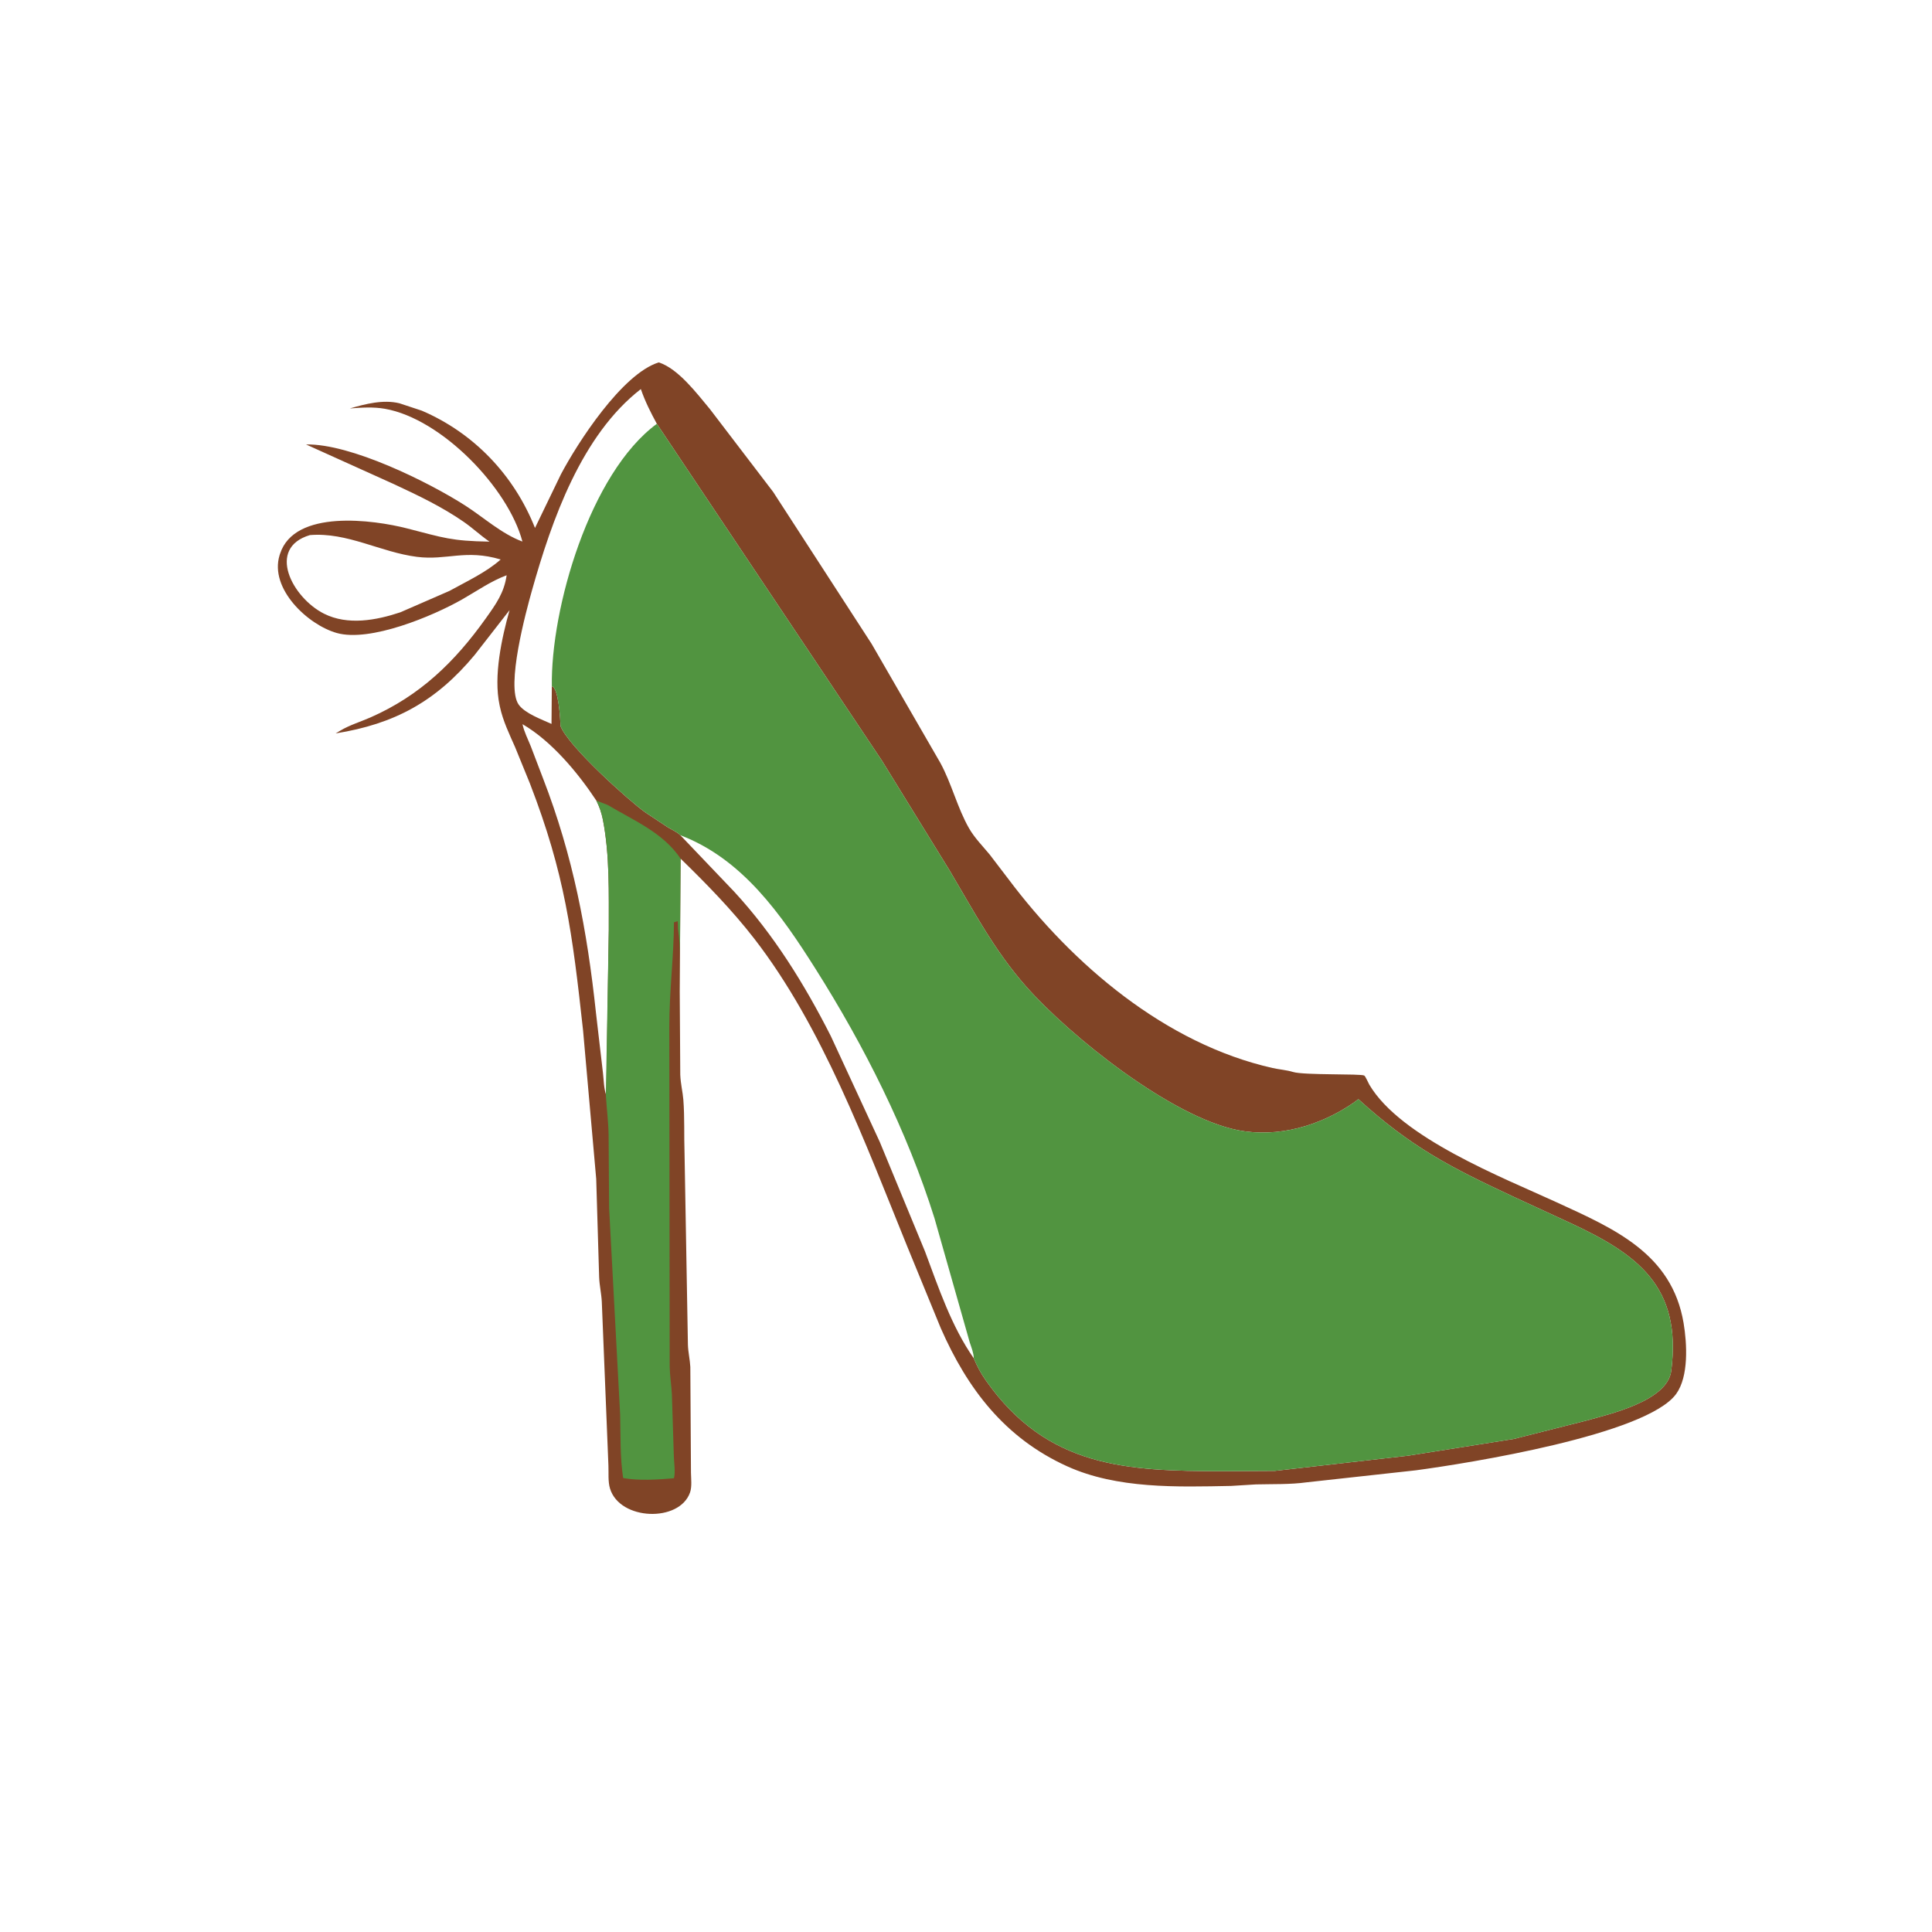 <svg version="1.1" xmlns="http://www.w3.org/2000/svg" style="display: block;" viewBox="0 0 2048 2048" width="640" height="640">
<path transform="translate(0,0)" fill="rgb(128,68,38)" d="M 720.563 1051.07 L 721.108 1139.25 C 721.575 1149.62 723.71 1157.41 724.358 1165.63 C 725.834 1184.38 724.993 1203.67 725.637 1222.5 L 729.223 1425.5 C 729.465 1433.47 731.375 1441.15 731.771 1449 L 732.456 1561.05 C 732.558 1567.47 733.626 1575.9 731.486 1582.04 C 720.3 1614.11 657.053 1611.92 646.659 1578 C 644.349 1570.46 645.29 1561.37 644.949 1553.5 L 637.934 1379.98 C 637.468 1370.94 635.444 1362.85 635.12 1353.83 L 632.008 1249.72 L 618.08 1092.33 C 606.752 989.033 598.84 926.423 561.641 830.286 L 546.024 792 C 539.866 778.07 533.165 764.201 529.93 749.207 L 529.55 747.369 C 522.98 716.545 531.887 676.162 540.164 646.75 L 503.217 694.195 C 462.074 743.741 418.065 767.47 355.802 777.447 L 360.721 774.5 C 370.621 768.588 382.242 765.098 392.802 760.454 C 445.189 737.412 482.146 701.668 515.131 655.292 C 525.879 640.181 534.391 628.35 537.068 609.797 C 520.258 616.028 505.339 626.616 489.815 635.441 C 458.742 653.106 392.211 680.982 356.918 670.983 C 326.356 662.324 285.419 624.14 296.377 588.529 L 296.88 587 C 312.243 539.495 395.888 550.99 431.575 560.147 C 470.293 570.081 478.317 573.49 518.898 574.153 C 509.392 567.69 501.26 559.909 491.653 553.246 C 468.375 537.104 443.052 525.087 417.463 513.154 L 324.436 471.152 C 371.625 470.101 454.197 510.943 493 535.802 C 512.938 548.576 531.497 565.779 553.793 574.067 C 538.724 517.124 468.014 443.85 408 433.331 C 395.744 431.183 383.16 432.027 370.833 432.976 C 387.364 428.198 406.178 423.286 423.4 427.491 L 447.062 435.308 C 502.593 459.075 545.049 503.988 567.119 559.647 L 594.586 502.802 C 612.073 469.696 659.376 396.167 698.338 384.148 C 719.115 390.876 738.891 417.34 752.403 433.486 L 819.557 521.433 L 923.943 682.5 L 996.841 808.738 C 1008.9 830.937 1014.8 856.282 1027.19 877.96 C 1032.98 888.092 1041.67 896.861 1049.1 905.847 L 1068.73 931.545 C 1137.04 1022.64 1235.56 1106.57 1348.88 1132.11 C 1355.91 1133.7 1363.85 1134.25 1370.63 1136.33 C 1382.46 1139.96 1442.99 1137.96 1446.2 1140.16 C 1447.57 1141.1 1450.44 1147.92 1451.5 1149.72 C 1484.65 1206.09 1593.17 1248.29 1650.1 1274.49 C 1710.77 1302.4 1772.25 1328.58 1784.68 1402.5 C 1788.35 1424.31 1790.25 1459.11 1776.79 1477.65 C 1745.33 1521 1556.44 1551.16 1500.83 1558.6 L 1385.3 1571.3 C 1367.56 1573.76 1349.23 1573.07 1331.34 1573.53 L 1305 1575.14 C 1247.82 1576.24 1184.16 1578.4 1131.04 1554.25 C 1064.93 1524.21 1025.41 1472.01 997.247 1407.88 L 961.36 1320.42 C 917.281 1211.99 871.829 1088.27 799.367 994.784 C 776.006 964.646 748.751 936.721 721.43 910.153 L 720.563 1051.07 z M 696.277 449.241 C 625.204 501.581 583.717 645.019 584.973 727.514 C 591.981 728.485 594.125 762.98 594.101 769.424 C 601.777 790.597 666.715 848.842 684 861.122 L 708 877.039 C 712.417 879.706 717.512 881.779 721.226 885.401 L 778.345 945.278 C 820.369 990.907 852.8 1043.28 880.781 1098.46 L 932.637 1210.57 L 980.509 1326.49 C 994.85 1364.87 1008.62 1406.13 1032.25 1439.88 C 1035.77 1448.41 1039.76 1455.78 1045.06 1463.33 C 1109.97 1555.71 1193.89 1559.43 1295.94 1559.51 L 1351.5 1559.19 L 1492.52 1543.12 L 1604.57 1525.38 L 1681 1506.05 C 1705.6 1499.11 1767.47 1485.4 1771.58 1453.24 C 1783.03 1363.72 1736.1 1329.47 1663.13 1295.72 L 1604.5 1268.65 C 1536.79 1237.07 1495.68 1215.79 1439.9 1165.15 L 1435.08 1168.78 C 1399.88 1193.16 1355.05 1206.46 1312.27 1198.03 C 1241.97 1184.18 1134.76 1098.95 1087.58 1045.53 C 1054.22 1007.77 1032.07 965.638 1006.6 922.688 L 934.935 806.414 L 696.277 449.241 z M 328.468 567.224 C 282.149 581.041 309.791 633.581 343.461 650.527 C 368.586 663.172 398.734 657.625 424.371 649.068 L 476.369 626.421 C 494.156 616.596 515.681 606.579 530.746 593.066 C 493.313 581.946 473.648 594.298 442.014 590.289 C 403.305 585.383 368.153 563.937 328.468 567.224 z M 584.623 767.374 L 584.955 727.514 C 583.717 645.019 625.204 501.581 696.277 449.241 C 689.657 437.079 683.848 425.545 679.316 412.438 C 616.382 461.3 584.944 551.146 563.873 626 C 557.754 647.739 535.977 727.626 549.886 747 C 556.552 756.286 574.158 762.607 584.623 767.374 z M 642.638 1161.04 L 645.344 985.738 C 645.245 947.066 646.49 906.8 639.039 868.659 C 637.548 861.387 635.464 855.27 632.129 848.65 C 612.573 819.028 584.582 785.521 553.874 767.648 C 555.476 775.511 559.683 783.634 562.673 791.134 L 575.616 825.042 C 607.524 907.585 622.405 986.114 631.788 1074 L 639.121 1137 C 640.045 1144.55 640.01 1153.81 642.638 1161.04 z"/>
<path transform="translate(0,0)" fill="rgb(81,148,64)" d="M 632.129 848.65 L 644.215 853.325 C 671.975 869.843 702.878 882.556 721.43 910.153 L 720.563 1051.07 C 720.48 1029.33 722.012 1005.96 718.682 984.5 L 718.447 976.495 L 714.42 977.67 C 714.291 1013.99 709.512 1050.01 709.501 1088.41 L 709.895 1448.62 C 710.095 1458.37 711.72 1468.32 712.228 1478.13 L 714.31 1543.74 C 714.48 1550.43 716.155 1560.69 714.402 1567.02 C 697.311 1568.45 677.455 1569.82 660.567 1566.8 C 657.177 1544.61 657.956 1522.01 657.387 1499.63 L 645.678 1280.5 L 645.151 1203 C 644.892 1189.06 643.097 1174.97 642.218 1161.04 L 645.344 985.738 C 645.245 947.066 646.49 906.8 639.039 868.659 C 637.548 861.387 635.464 855.27 632.129 848.65 z"/>
<path transform="translate(0,0)" fill="rgb(81,148,64)" d="M 696.277 449.241 L 934.935 806.414 L 1006.6 922.688 C 1032.07 965.638 1054.22 1007.77 1087.58 1045.53 C 1134.76 1098.95 1241.97 1184.18 1312.27 1198.03 C 1355.05 1206.46 1399.88 1193.16 1435.08 1168.78 L 1439.9 1165.15 C 1495.68 1215.79 1536.79 1237.07 1604.5 1268.65 L 1663.13 1295.72 C 1736.1 1329.47 1783.03 1363.72 1771.58 1453.24 C 1767.47 1485.4 1705.6 1499.11 1681 1506.05 L 1604.57 1525.38 L 1492.52 1543.12 L 1351.5 1559.19 L 1295.94 1559.51 C 1193.89 1559.43 1109.97 1555.71 1045.06 1463.33 C 1039.76 1455.78 1035.77 1448.41 1032.25 1439.88 C 1008.62 1406.13 994.85 1364.87 980.509 1326.49 L 932.637 1210.57 L 880.781 1098.46 C 852.8 1043.28 820.369 990.907 778.345 945.278 L 721.226 885.401 C 717.512 881.779 712.417 879.706 708 877.039 L 684 861.122 C 666.715 848.842 601.777 790.597 594.101 769.424 C 594.125 762.98 591.981 728.485 584.973 727.514 C 583.717 645.019 625.204 501.581 696.277 449.241 z M 721.226 885.401 L 778.345 945.278 C 820.369 990.907 852.8 1043.28 880.781 1098.46 L 932.637 1210.57 L 980.509 1326.49 C 994.85 1364.87 1008.62 1406.13 1032.25 1439.88 C 1032.18 1434.34 1029.8 1428.61 1028.08 1423.38 L 990.606 1291.42 C 961.476 1198.66 916.129 1108.7 864.319 1026.76 C 828.081 969.442 787.13 910.491 721.226 885.401 z"/>
</svg>
